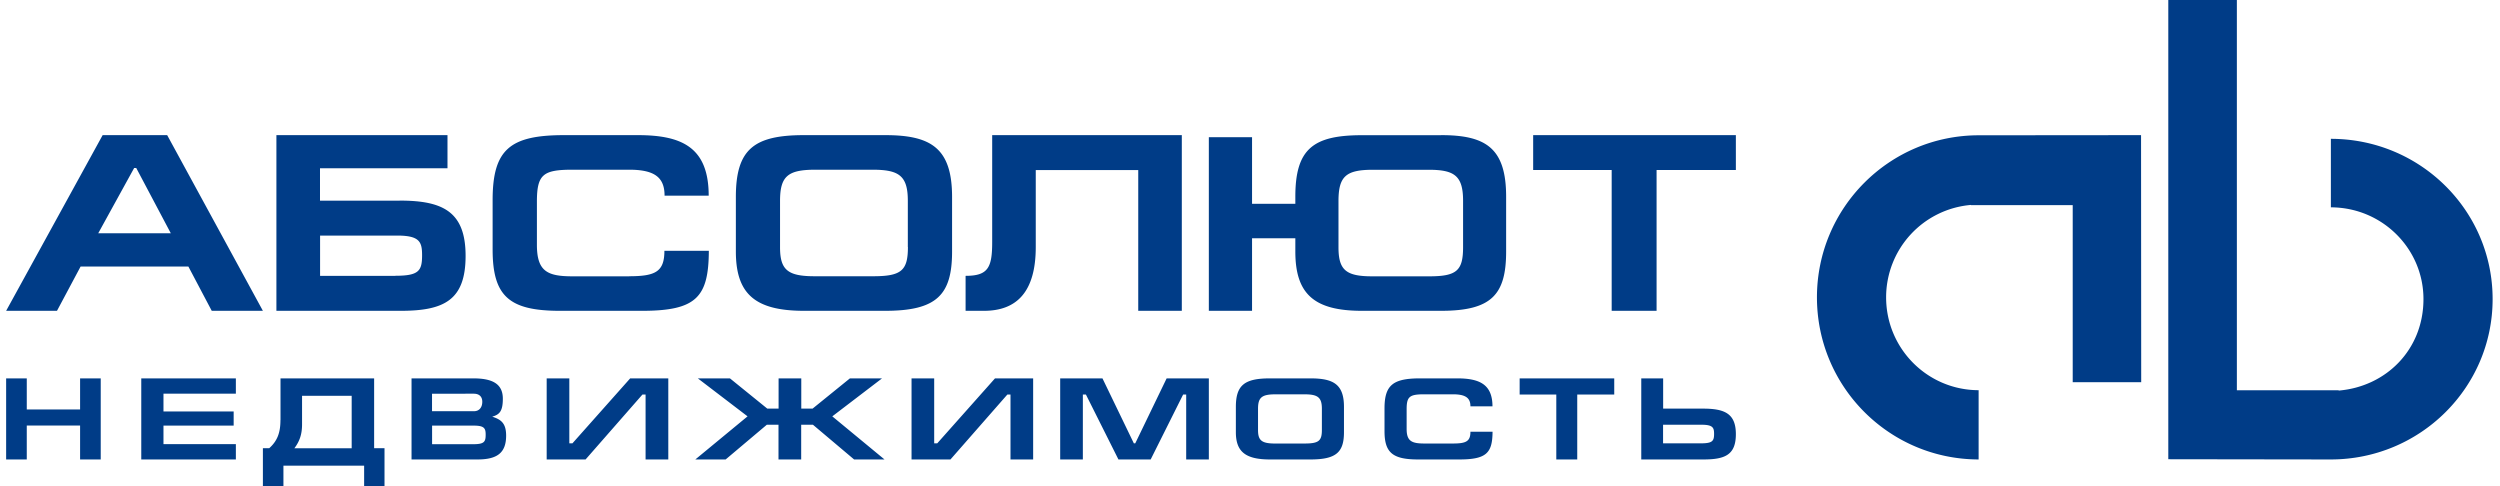 <svg xmlns="http://www.w3.org/2000/svg" fill="none" viewBox="0 0 185 36"><path fill="#003C87" d="M160.454 33.983l12.02.017c6.61 0 11.98-5.308 11.98-11.866 0-6.56-5.358-11.856-11.969-11.861v5.07c3.783.005 6.851 3.044 6.851 6.79 0 3.748-2.766 6.476-6.275 6.77v-.023h-7.533V0h-5.074v33.983zm-2.005-5.696L158.438 10l-12.009.011c-6.61 0-11.975 5.367-11.975 11.992 0 6.625 5.354 11.986 11.964 11.997v-5.126c-3.783-.005-6.845-3.077-6.845-6.871a6.858 6.858 0 016.275-6.838v.017h7.533v13.1h5.073l-.005.005zM29.576 14.85H23.68v-2.396h9.434V10h-12.66v13h9.2c3.21 0 4.8-.788 4.8-4.067 0-3.28-1.69-4.089-4.883-4.089l.005.006zm-.311 5.562h-5.579v-2.98h5.701c1.674 0 1.847.472 1.847 1.458 0 1.147-.234 1.516-1.97 1.516v.006zM12.368 10H7.596L.454 23h3.763l1.748-3.278h7.974L15.669 23h3.785l-7.08-12.995-.006-.005zm-5.1 7.263l2.659-4.831h.155l2.558 4.831H7.27zm39.286 3.185h-4.188c-1.87 0-2.635-.371-2.635-2.336V14.93c0-2.018.45-2.372 2.635-2.372h4.188c1.892 0 2.624.572 2.624 1.922h3.265c0-3.606-2.021-4.48-5.253-4.48h-5.438c-4.014 0-5.298 1.054-5.298 4.813v3.649c0 3.442 1.205 4.538 4.977 4.538h6.086c4.03 0 4.92-1.022 4.937-4.443h-3.288c0 1.557-.67 1.885-2.623 1.885l.011.006zM65.506 10h-6.008c-3.72 0-5.044 1.054-5.044 4.575v4.035c0 3.108 1.381 4.39 5.044 4.39h6.008c3.827 0 4.948-1.186 4.948-4.39v-4.035c0-3.611-1.555-4.575-4.948-4.575zm1.68 8.277c0 1.736-.474 2.165-2.565 2.165h-4.334c-1.989 0-2.564-.46-2.564-2.144v-3.426c0-1.832.57-2.314 2.62-2.314h4.216c1.95 0 2.62.429 2.62 2.293v3.426h.007zm6.236-.355c0 1.89-.31 2.49-1.968 2.49V23h1.362c2.408 0 3.83-1.387 3.83-4.719v-5.694h7.584V23h3.224V10H73.422v7.922zm33.214-7.917h-5.857c-3.632 0-4.924 1.038-4.924 4.554v.52h-3.203v-4.925h-3.198V23h3.198v-5.37h3.203v.98c0 3.108 1.347 4.39 4.924 4.39h5.857c3.73 0 4.818-1.186 4.818-4.39v-4.056c0-3.611-1.516-4.554-4.818-4.554v.005zm1.632 8.277c0 1.737-.462 2.166-2.495 2.166h-4.231c-1.934 0-2.494-.461-2.494-2.145v-3.426c0-1.832.555-2.314 2.555-2.314h4.11c1.901 0 2.555.429 2.555 2.293v3.426zM113.454 10v2.582h5.81V23h3.323V12.582h5.867V10h-15zM1.981 30.302h3.946V28h1.527v6H5.927v-2.51H1.981V34H.454v-6h1.527v2.302zM10.454 28h7v1.133h-5.357v1.315h5.194v1.045h-5.194v1.374h5.357V34h-7v-6zm10.304 3.09V28h6.928v5.169h.768V36h-1.508v-1.543h-5.972V36h-1.52v-2.831h.467c.61-.546.831-1.161.831-2.078h.006zm5.271-1.802h-3.677v2.12c0 .706-.17 1.236-.57 1.766h4.242v-3.886h.005zM30.46 28h4.567c1.407 0 2.183.4 2.183 1.504 0 .97-.276 1.178-.787 1.33.63.203 1.031.46 1.031 1.401 0 1.292-.682 1.765-2.12 1.765h-4.88v-6h.006zm1.515 2.43h3.094c.411 0 .62-.3.62-.7 0-.364-.214-.596-.63-.596H31.97v1.297h.005zm0 2.441h3.042c.812 0 .922-.173.922-.7 0-.459-.084-.675-.87-.675h-3.094v1.375zm10.149-.064h.236L46.633 28h2.821v6h-1.681v-4.807h-.23L43.333 34h-2.879v-6h1.676v4.807h-.006zm15.491-1.376h-.871L53.698 34h-2.244l3.865-3.19L51.64 28h2.377l2.763 2.238h.836V28h1.679v2.238h.836L62.893 28h2.377l-3.68 2.81L65.454 34h-2.25l-3.045-2.569h-.871V34h-1.679v-2.569h.006zm11.505 1.376h.236L73.63 28h2.823v6h-1.676v-4.807h-.23L70.334 34h-2.88v-6h1.676v4.807h-.011zM81.583 28l2.322 4.807h.104L86.331 28h3.123v6h-1.676v-4.807h-.225L85.15 34h-2.386l-2.408-4.807h-.225V34h-1.677v-6h3.129zm15.399 6h-3.005c-1.832 0-2.523-.59-2.523-2.023V30.11c0-1.623.658-2.11 2.523-2.11h3.005c1.697 0 2.472.444 2.472 2.11v1.867c0 1.477-.561 2.023-2.472 2.023zm-2.612-1.18h2.169c1.045 0 1.28-.194 1.28-.999v-1.579c0-.867-.337-1.063-1.309-1.063h-2.106c-1.028 0-1.31.225-1.31 1.068v1.584c0 .775.287.99 1.282.99h-.006zm16.079-.87c-.011 1.578-.454 2.05-2.467 2.05h-3.039c-1.889 0-2.489-.502-2.489-2.094V30.22c0-1.734.639-2.221 2.646-2.221h2.714c1.614 0 2.629.404 2.629 2.07h-1.631c0-.628-.365-.891-1.306-.891h-2.097c-1.093 0-1.318.16-1.318 1.095v1.471c0 .906.382 1.076 1.318 1.076h2.097c.975 0 1.306-.15 1.306-.871h1.642-.005zm9.005-3.95v1.193h-2.738V34h-1.55v-4.807h-2.712V28h7zm3.619 0v2.238h2.943c1.596 0 2.438.355 2.438 1.889 0 1.533-.798 1.873-2.399 1.873h-4.601v-6h1.619zm0 4.807h2.788c.864 0 .981-.173.981-.7 0-.459-.089-.676-.926-.676h-2.849v1.376h.006z"/></svg>